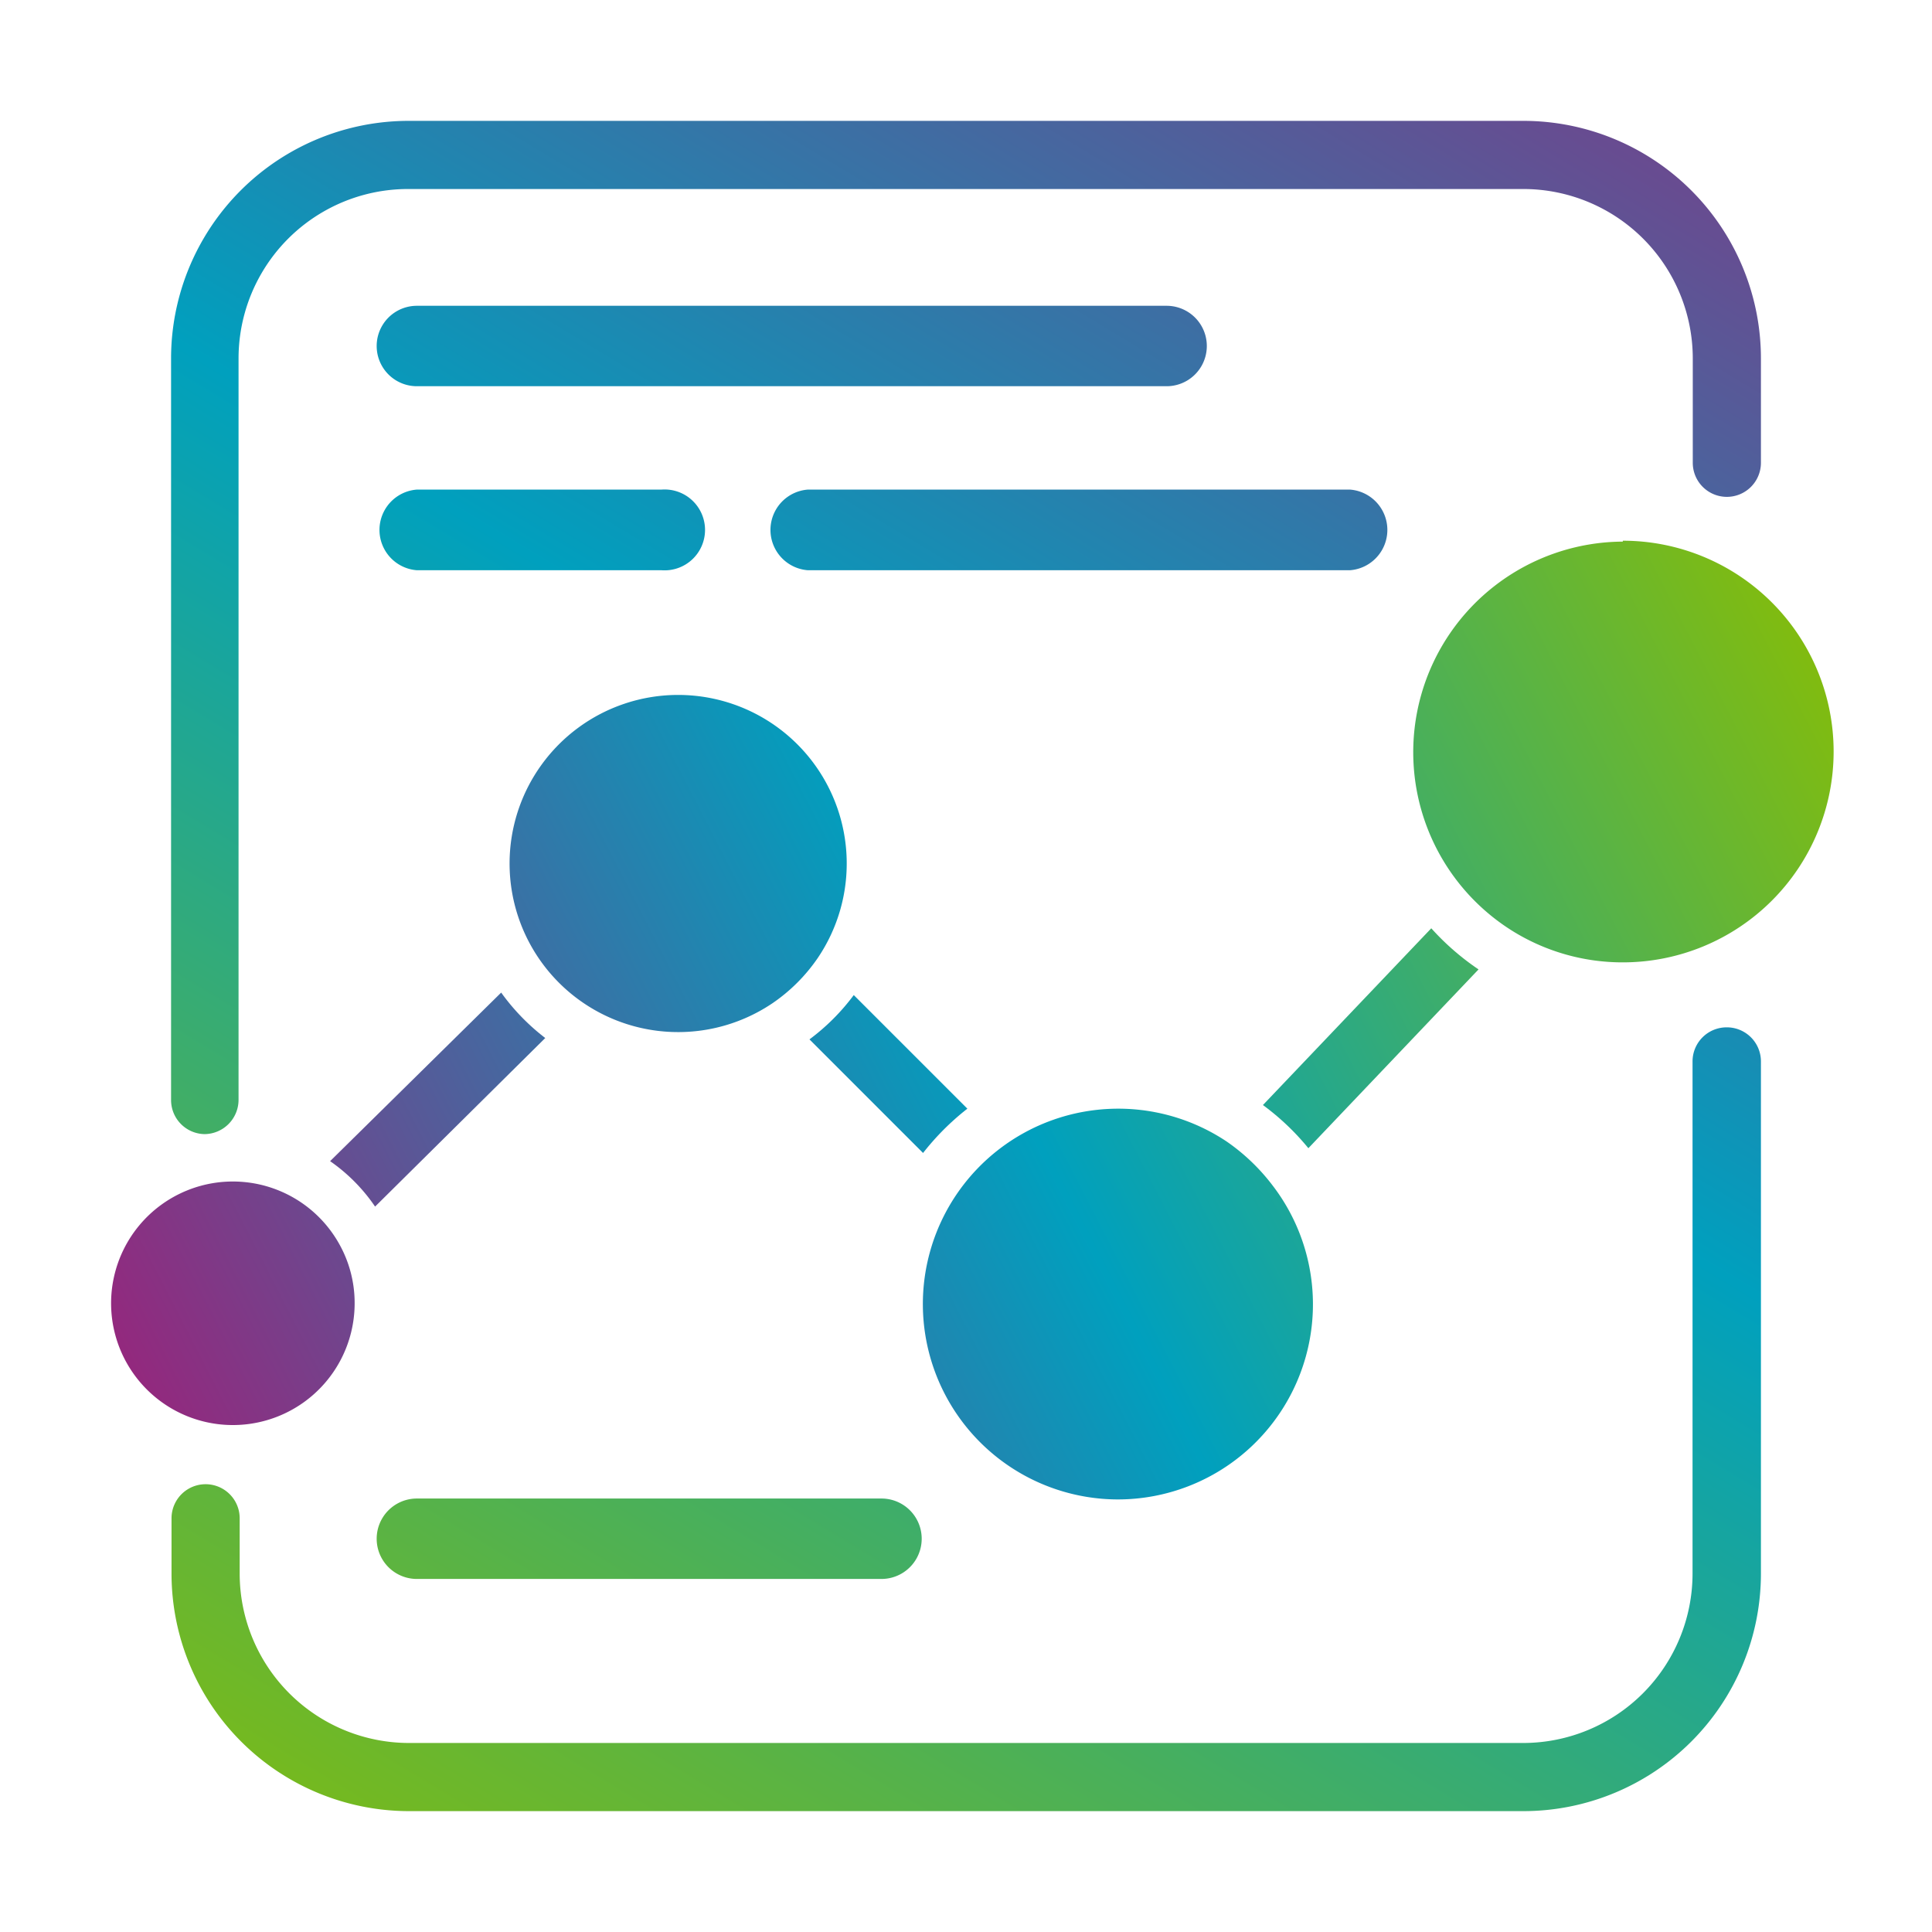<svg xmlns="http://www.w3.org/2000/svg" xmlns:xlink="http://www.w3.org/1999/xlink" id="Livello_1" data-name="Livello 1" viewBox="0 0 85.04 85.04"><defs><style>.cls-1{fill:none;}.cls-2{fill:url(#Sfumatura_senza_nome_101);}.cls-3{fill:url(#Sfumatura_senza_nome_101-2);}.cls-4{fill:url(#Sfumatura_senza_nome_101-3);}.cls-5{fill:url(#Sfumatura_senza_nome_101-4);}.cls-6{fill:url(#Sfumatura_senza_nome_101-5);}.cls-7{fill:url(#Sfumatura_senza_nome_101-6);}.cls-8{fill:url(#Sfumatura_senza_nome_101-7);}.cls-9{fill:url(#Sfumatura_senza_nome_101-8);}.cls-10{fill:url(#Sfumatura_senza_nome_101-9);}.cls-11{fill:url(#Sfumatura_senza_nome_101-10);}.cls-12{fill:url(#Sfumatura_senza_nome_101-11);}.cls-13{fill:url(#Sfumatura_senza_nome_101-12);}.cls-14{fill:url(#Sfumatura_senza_nome_101-13);}</style><linearGradient id="Sfumatura_senza_nome_101" x1="4.28" y1="65.19" x2="81.92" y2="25.22" gradientUnits="userSpaceOnUse"><stop offset="0" stop-color="#a01e78"></stop><stop offset="0.5" stop-color="#00a0be"></stop><stop offset="1" stop-color="#8cbe00"></stop></linearGradient><linearGradient id="Sfumatura_senza_nome_101-2" x1="0.6" y1="58.04" x2="78.25" y2="18.07" xlink:href="#Sfumatura_senza_nome_101"></linearGradient><linearGradient id="Sfumatura_senza_nome_101-3" x1="8.08" y1="72.57" x2="85.72" y2="32.6" xlink:href="#Sfumatura_senza_nome_101"></linearGradient><linearGradient id="Sfumatura_senza_nome_101-4" x1="2.34" y1="61.42" x2="79.98" y2="21.45" xlink:href="#Sfumatura_senza_nome_101"></linearGradient><linearGradient id="Sfumatura_senza_nome_101-5" x1="10.5" y1="77.27" x2="88.14" y2="37.3" xlink:href="#Sfumatura_senza_nome_101"></linearGradient><linearGradient id="Sfumatura_senza_nome_101-6" x1="5.29" y1="67.16" x2="82.94" y2="27.19" xlink:href="#Sfumatura_senza_nome_101"></linearGradient><linearGradient id="Sfumatura_senza_nome_101-7" x1="-1.42" y1="54.12" x2="76.23" y2="14.15" xlink:href="#Sfumatura_senza_nome_101"></linearGradient><linearGradient id="Sfumatura_senza_nome_101-8" x1="89.23" y1="-8.15" x2="25.2" y2="98" xlink:href="#Sfumatura_senza_nome_101"></linearGradient><linearGradient id="Sfumatura_senza_nome_101-9" x1="66.03" y1="-22.15" x2="2" y2="84.01" xlink:href="#Sfumatura_senza_nome_101"></linearGradient><linearGradient id="Sfumatura_senza_nome_101-10" x1="59.69" y1="-25.97" x2="-4.34" y2="80.18" xlink:href="#Sfumatura_senza_nome_101"></linearGradient><linearGradient id="Sfumatura_senza_nome_101-11" x1="55.13" y1="-28.72" x2="-8.9" y2="77.43" xlink:href="#Sfumatura_senza_nome_101"></linearGradient><linearGradient id="Sfumatura_senza_nome_101-12" x1="72.54" y1="-18.22" x2="8.52" y2="87.94" xlink:href="#Sfumatura_senza_nome_101"></linearGradient><linearGradient id="Sfumatura_senza_nome_101-13" x1="78.31" y1="-14.74" x2="14.29" y2="91.42" xlink:href="#Sfumatura_senza_nome_101"></linearGradient></defs><polygon class="cls-1" points="48.19 58.33 48.19 58.32 48.19 58.32 48.19 58.33"></polygon><path class="cls-1" d="M48.27,58.39l-.08-.06h0Z"></path><path class="cls-2" d="M42.58,48.8l-5-5a9.48,9.48,0,0,1-1.95,1.95l5,5A11.36,11.36,0,0,1,42.58,48.8Z"></path><path class="cls-3" d="M16.51,53.11,24,45.69a9.53,9.53,0,0,1-1.94-2l-7.53,7.42A7.73,7.73,0,0,1,16.51,53.11Z"></path><path class="cls-4" d="M63,40.86l-7.41,7.78a11,11,0,0,1,2,1.9l7.49-7.87A11.28,11.28,0,0,1,63,40.86Z"></path><path class="cls-5" d="M15.61,57.35a5.3,5.3,0,0,0-.71-2.65,5.36,5.36,0,1,0,.71,2.65Z"></path><path class="cls-6" d="M49.17,66A8.59,8.59,0,0,0,56,52.16a8.85,8.85,0,0,0-2-1.91A8.6,8.6,0,1,0,49.17,66Zm-1-7.63.08.06-.07-.06Z"></path><path class="cls-7" d="M71.43,23.84A9.27,9.27,0,0,0,66.61,41a9.18,9.18,0,0,0,4.82,1.36,9.28,9.28,0,0,0,0-18.56Z"></path><path class="cls-8" d="M22.43,38A7.42,7.42,0,0,0,34,44.16a7.61,7.61,0,0,0,2-2A7.42,7.42,0,1,0,22.43,38Z"></path><path class="cls-9" d="M76,45.22a1.5,1.5,0,0,0-1.5,1.5V69.27a7.46,7.46,0,0,1-7.45,7.45H18a7.46,7.46,0,0,1-7.45-7.45V66.83a1.5,1.5,0,0,0-3,0v2.44A10.46,10.46,0,0,0,18,79.72H67.06A10.46,10.46,0,0,0,77.51,69.27V46.72A1.5,1.5,0,0,0,76,45.22Z"></path><path class="cls-10" d="M9,49.92a1.51,1.51,0,0,0,1.5-1.5V15.77A7.46,7.46,0,0,1,18,8.32H67.06a7.46,7.46,0,0,1,7.45,7.45v4.6a1.5,1.5,0,1,0,3,0v-4.6A10.46,10.46,0,0,0,67.06,5.32H18A10.46,10.46,0,0,0,7.53,15.77V48.42A1.5,1.5,0,0,0,9,49.92Z"></path><path class="cls-11" d="M18.35,17h33a1.77,1.77,0,1,0,0-3.54h-33a1.77,1.77,0,0,0,0,3.54Z"></path><path class="cls-12" d="M18.35,25.1H29.12a1.78,1.78,0,1,0,0-3.55H18.35a1.78,1.78,0,0,0,0,3.55Z"></path><path class="cls-13" d="M59.42,21.55H35.56a1.78,1.78,0,0,0,0,3.55H59.42a1.78,1.78,0,0,0,0-3.55Z"></path><path class="cls-14" d="M18.35,69.5H38.8a1.77,1.77,0,0,0,0-3.54H18.35a1.77,1.77,0,0,0,0,3.54Z"></path></svg>